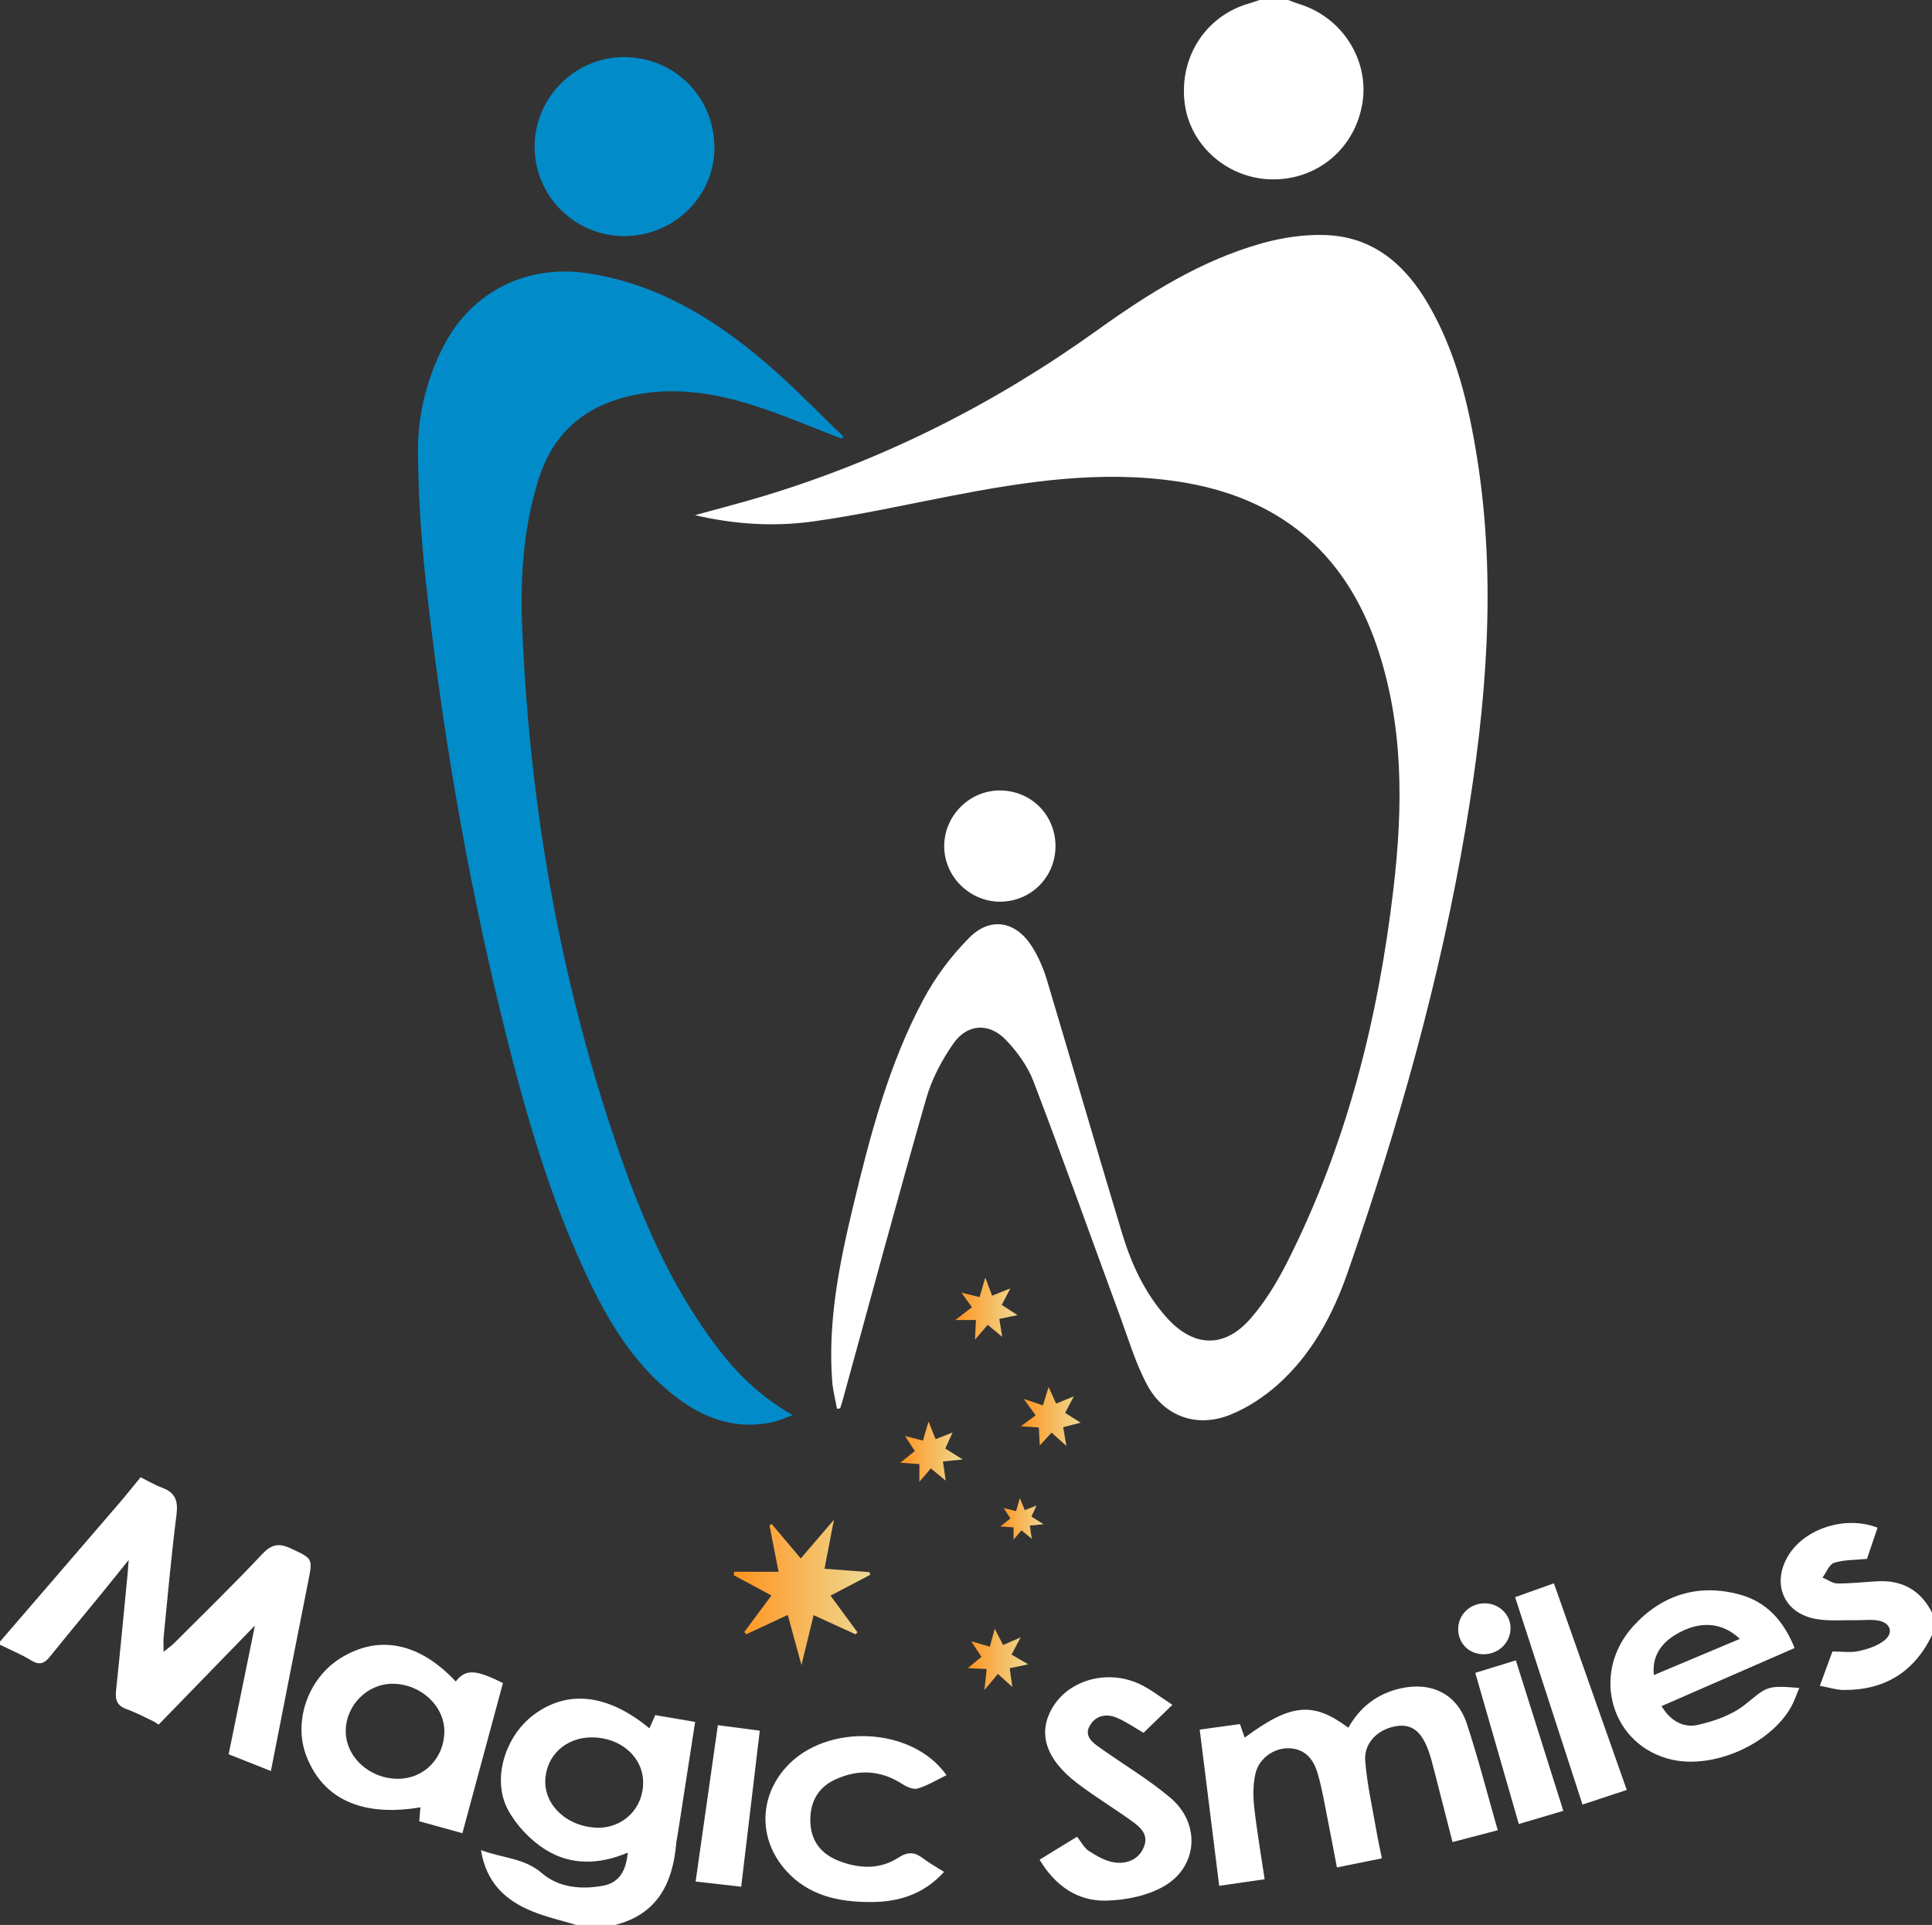 <?xml version="1.0" encoding="UTF-8"?><svg id="Layer_2" xmlns="http://www.w3.org/2000/svg" xmlns:xlink="http://www.w3.org/1999/xlink" viewBox="0 0 600 597.83"><rect x="0" y="0" width="600" height="597.83" fill="#333333" stroke="none"/><defs><style>.cls-1{fill:url(#linear-gradient);}.cls-1,.cls-2,.cls-3,.cls-4,.cls-5,.cls-6,.cls-7,.cls-8{stroke-width:0px;}.cls-2{fill:#028bc9;}.cls-3{fill:url(#linear-gradient-4);}.cls-4{fill:url(#linear-gradient-2);}.cls-5{fill:url(#linear-gradient-3);}.cls-6{fill:url(#linear-gradient-5);}.cls-7{fill:url(#linear-gradient-6);}.cls-8{fill:#fff;}</style><linearGradient id="linear-gradient" x1="227.92" y1="494.55" x2="270.31" y2="494.55" gradientUnits="userSpaceOnUse"><stop offset="0" stop-color="#ff931e"/><stop offset="1" stop-color="#efda93"/></linearGradient><linearGradient id="linear-gradient-2" x1="279.56" y1="450.82" x2="298.97" y2="450.82" xlink:href="#linear-gradient"/><linearGradient id="linear-gradient-3" x1="310.67" y1="471.69" x2="324.06" y2="471.69" xlink:href="#linear-gradient"/><linearGradient id="linear-gradient-4" x1="296.69" y1="406.41" x2="316" y2="406.41" xlink:href="#linear-gradient"/><linearGradient id="linear-gradient-5" x1="300.58" y1="515.38" x2="319.32" y2="515.38" xlink:href="#linear-gradient"/><linearGradient id="linear-gradient-6" x1="317.07" y1="439.89" x2="335.6" y2="439.89" xlink:href="#linear-gradient"/></defs><g id="Layer_1-2"><path class="cls-8" d="M0,509.83c12.27-14.24,24.55-28.47,36.8-42.73,2.27-2.64,4.44-5.37,6.87-8.31,2.29,1.13,4.41,2.42,6.7,3.25,4.19,1.53,4.98,4.22,4.43,8.5-1.6,12.54-2.71,25.15-3.97,37.74-.13,1.31-.02,2.64-.02,4.7,1.44-1.18,2.58-1.96,3.53-2.92,9.06-9.07,18.27-18.02,27.04-27.36,2.9-3.08,5.18-3.57,8.91-1.82,6.85,3.22,6.88,3,5.41,10.36-3.86,19.39-7.64,38.79-11.57,58.78-4.35-1.73-8.59-3.41-13.12-5.21,2.76-13.52,5.44-26.65,8.16-39.98-10.13,10.43-20.02,20.6-29.91,30.78-.48-.31-.95-.62-1.43-.94-2.82-1.31-5.57-2.82-8.49-3.86-2.91-1.03-3.62-2.81-3.31-5.69,1.27-11.92,2.38-23.86,3.55-35.79.11-1.1.18-2.2.39-4.87-3.47,4.3-6.02,7.5-8.61,10.67-5.27,6.45-10.61,12.84-15.82,19.33-1.72,2.15-3.26,2.8-5.85,1.21-3.07-1.89-6.45-3.27-9.7-4.87,0-.33,0-.67,0-1Z"/><path class="cls-8" d="M179,597.83c-4.57-1.38-9.27-2.43-13.67-4.22-8.18-3.34-14.28-8.7-15.96-19.03,6.85,2.56,13.42,2.42,18.92,7.16,5.23,4.51,12.21,5.15,18.98,3.9,5.12-.94,7.18-4.74,7.68-10.28-8.93,3.82-17.79,3.95-25.57-.94-4.68-2.94-9.03-7.53-11.64-12.39-5.06-9.44-.89-22.79,7.97-29.44,10.54-7.91,23.06-6.52,35.98,4.18.59-1.34,1.14-2.6,1.81-4.11,4.11.7,7.99,1.36,12.38,2.11-1.85,11.95-3.65,23.56-5.45,35.16-.13.82-.34,1.63-.41,2.46-1.06,12.43-5.8,22.1-19.02,25.44h-12ZM183.96,539.57c-8.3-.08-14.55,5.78-14.62,13.71-.07,7.73,7.16,14.15,16.16,14.34,8.04.17,14.29-6.02,14.23-14.1-.06-7.82-6.88-13.87-15.77-13.95Z"/><path class="cls-8" d="M143.6,569.33c-4.83-1.34-8.97-2.48-13.4-3.71.13-1.56.25-2.92.37-4.33-18.12,3.06-30.36-2.54-35.49-16.1-4.03-10.65.58-23.84,10.53-30.13,11.88-7.51,24.62-4.97,35.93,7.16,3.01-3.89,6.1-3.82,14.65.49-4.12,15.27-8.27,30.62-12.59,46.61ZM137.99,537.69c.02-7.88-7.26-14.65-15.89-14.77-7.91-.1-14.63,6.55-14.72,14.57-.09,8.11,7.32,14.94,16.21,14.94,8.11,0,14.38-6.42,14.4-14.75Z"/><path class="cls-8" d="M293.19,581.35c-6.46,7.1-14.28,9.36-22.85,9.36-9.9,0-19.24-1.95-26.26-9.8-8.54-9.56-8.47-22.69.1-32.15,12.43-13.72,39.12-12.57,49.76,2.55-2.98,1.44-5.8,3.18-8.87,4.13-1.35.41-3.42-.44-4.77-1.33-6.74-4.39-13.78-4.73-20.88-1.47-5.53,2.54-8.01,7.28-7.75,13.37.25,5.8,3.36,9.7,8.55,11.8,6.29,2.54,12.89,2.92,18.71-.85,3.18-2.05,5.23-1.74,7.86.27,1.83,1.4,3.89,2.52,6.4,4.12Z"/><path class="cls-8" d="M222.94,535.78c4.66.61,8.57,1.13,13.02,1.71-1.93,16.17-3.82,32.06-5.78,48.46-4.72-.54-8.95-1.02-14.15-1.61,2.29-16.11,4.56-32.03,6.91-48.56Z"/><path class="cls-8" d="M600,507.83c-5.54,11.49-14.77,17.12-27.45,17.02-2.25-.02-4.49-.77-7.38-1.3,1.44-3.94,2.69-7.32,3.91-10.66,2.9,0,5.61.43,8.12-.11,2.82-.62,5.86-1.6,8.05-3.36,2.88-2.32,1.87-5.39-1.81-6.11-2.24-.44-4.63-.09-6.95-.13-4.14-.07-8.37.33-12.41-.36-10.05-1.7-14-10.92-8.74-19.66,5.08-8.44,17.78-12.6,27.75-8.71-1.13,3.33-2.27,6.69-3.29,9.69-3.74.37-7.14.24-10.18,1.21-1.54.49-2.43,2.99-3.61,4.59,1.55.65,3.09,1.82,4.64,1.83,4.15.04,8.31-.47,12.47-.68,7.72-.4,13.38,2.84,16.9,9.75v7Z"/><path class="cls-8" d="M465.15,568.41c-4.94,1.29-9.23,2.41-14.06,3.67-1.94-7.6-3.77-14.81-5.63-22-.58-2.25-1.15-4.52-1.96-6.7-2.15-5.81-5.2-8.02-9.81-7.31-5.71.88-10.16,5.16-9.71,10.84.57,7.25,2.23,14.41,3.46,21.61.47,2.75,1.08,5.47,1.71,8.61-4.76.96-9.08,1.84-13.96,2.83-1.4-7.29-2.71-14.27-4.1-21.24-.55-2.77-1.15-5.54-1.97-8.24-1.31-4.34-3.98-7.37-8.82-7.53-4.62-.15-9.3,3.1-10.4,7.83-.77,3.31-.78,6.94-.41,10.34.82,7.39,2.1,14.73,3.25,22.51-4.75.69-9.12,1.32-14.11,2.04-2.04-16.31-4.02-32.21-6.05-48.51,4.47-.62,8.37-1.16,12.49-1.73.55,1.56,1,2.84,1.48,4.21,14.32-10.6,21.21-11.27,32.18-3.07,3.61-6.38,8.91-10.55,16.15-12.2,9.59-2.18,17.58,1.64,20.65,10.94,3.53,10.71,6.33,21.67,9.61,33.1Z"/><path class="cls-8" d="M558.79,524.22c-.99,2.31-1.59,4.21-2.55,5.9-6.57,11.62-24.04,19.31-37.02,16.37-18.75-4.25-25.49-26.57-12.03-41.43,8.77-9.68,20.15-13.38,33.08-9.85,8.23,2.24,13.58,7.96,17.06,16.61-13.74,6-27.36,11.94-41.32,18.04,2.64,4.51,6.75,6.84,11.22,5.84,5.15-1.15,10.65-3.07,14.69-6.3,6.89-5.52,6.46-6.06,16.86-5.18ZM540.34,508.99c-5.3-5-11.64-5.6-18.36-2.22-6.09,3.07-8.95,7.48-8.37,13.45,8.9-3.74,17.67-7.43,26.73-11.24Z"/><path class="cls-8" d="M364.11,529.44c-3.57,3.46-6.27,6.09-8.97,8.71-2.84-1.63-5.42-3.45-8.26-4.66-3.2-1.36-6.5-.81-8.37,2.33-1.96,3.28.68,5.26,3.01,6.92,7.31,5.21,15.11,9.82,21.95,15.59,9.41,7.94,8.62,21.3-1.92,27.43-5.16,3-11.88,4.36-17.94,4.51-8.84.23-15.79-4.44-20.75-12.71,3.65-2.24,7.24-4.45,11.63-7.14,1.22,1.52,2.17,3.48,3.73,4.48,2.45,1.57,5.23,3.17,8.03,3.53,3.74.47,7.41-.89,9-4.84,1.6-3.97-1.25-6.24-3.98-8.19-5.54-3.97-11.4-7.52-16.81-11.66-9.83-7.53-12.28-15.64-7.54-23.52,5.12-8.52,16.96-11.85,26.92-7.25,3.4,1.57,6.39,4,10.27,6.49Z"/><path class="cls-8" d="M505.2,555.9c-4.74,1.56-9.07,2.99-13.74,4.53-7.02-21.6-13.89-42.72-20.93-64.4,3.97-1.42,7.64-2.74,12.05-4.31,7.54,21.39,15,42.56,22.63,64.19Z"/><path class="cls-8" d="M485.51,562.38c-4.87,1.45-9.1,2.7-13.83,4.1-4.59-15.95-9.02-31.34-13.52-46.95,4.34-1.33,8.11-2.49,12.6-3.88,4.87,15.44,9.69,30.71,14.74,46.73Z"/><path class="cls-8" d="M460.85,497.94c4.43-.13,8.13,3.23,8.26,7.49.14,4.45-3.47,8.18-8.05,8.32-4.54.14-8.02-3.04-8.2-7.47-.18-4.52,3.35-8.2,7.99-8.34Z"/><path class="cls-8" d="M400.04,0c1.23.45,2.45.95,3.7,1.34,13.1,4.11,21.47,17.28,19.39,30.54-2.21,14.06-13.8,23.95-27.96,23.83-13.77-.11-25.59-10.38-27.26-23.67-1.78-14.23,6.48-27.07,19.91-30.94,1.13-.33,2.24-.73,3.37-1.1,2.95,0,5.9,0,8.85,0Z"/><path class="cls-8" d="M259.94,437.53c-.51-2.87-1.28-5.73-1.5-8.62-1.38-18.43,2.19-36.3,6.45-54.05,5.31-22.16,11.07-44.26,21.89-64.48,3.73-6.97,8.68-13.59,14.26-19.18,6.65-6.66,14.56-5.09,19.55,2.93,1.95,3.14,3.48,6.67,4.54,10.22,7.88,26.29,15.46,52.66,23.42,78.92,2.85,9.39,7,18.28,13.62,25.76,8.31,9.38,17.92,9.9,26.16.52,4.61-5.26,8.35-11.49,11.52-17.77,18.47-36.55,28.23-75.67,32.94-116.11,2.95-25.32,3.14-50.64-5.26-75.19-10.07-29.42-30.83-46.21-61.46-50.89-24-3.66-47.55-.07-71.04,4.49-14.18,2.75-28.31,5.9-42.61,7.88-12.15,1.68-24.44.88-36.58-1.97,7.15-1.98,14.34-3.81,21.44-5.96,37.41-11.34,71.77-28.73,103.53-51.51,15.82-11.34,32.33-21.75,51.32-27.02,6.23-1.73,12.94-2.72,19.38-2.51,14.97.48,24.97,9.25,32.15,21.65,8.53,14.74,12.43,31,15.07,47.61,6.09,38.35,2.89,76.49-3.48,114.44-7.94,47.26-20.97,93.23-36.7,138.44-4.58,13.16-11.12,25.4-21.64,34.82-4.3,3.85-9.43,7.22-14.75,9.39-10.34,4.21-20.55.67-25.85-9.15-3.65-6.76-5.86-14.32-8.53-21.58-8.93-24.25-17.6-48.6-26.81-72.75-1.8-4.72-5.04-9.2-8.56-12.88-5.19-5.42-11.98-5.08-16.28,1.05-3.63,5.16-6.74,11.08-8.48,17.12-8.93,31.14-17.33,62.42-25.93,93.65-.24.87-.53,1.73-.79,2.6-.33.04-.67.09-1,.13Z"/><path class="cls-2" d="M261.28,136.2c-9.08-3.47-18.03-7.38-27.29-10.31-12.63-4-25.59-5.99-38.81-2.82-13.85,3.33-23.31,11.52-27.75,25.25-4.94,15.29-5.91,31.1-5.24,46.92,2.37,56.55,12.18,111.77,31.02,165.24,7.37,20.92,16.47,41.04,30.13,58.78,6.11,7.93,13.24,14.74,22.85,20.24-2.61.91-4.45,1.78-6.38,2.2-10.86,2.34-20.44-.86-29.08-7.25-12.54-9.26-20.66-22.01-27.32-35.76-12.93-26.68-20.83-55.07-27.81-83.71-10.91-44.82-18.62-90.22-23.53-136.07-1.38-12.89-2.2-25.9-2.26-38.86-.05-11.32,2.68-22.31,7.92-32.52,8.68-16.89,25.65-25.44,44.48-22.7,21.37,3.11,39,13.77,55.04,27.36,8.65,7.33,16.52,15.58,24.75,23.42-.24.2-.48.39-.72.59Z"/><path class="cls-2" d="M193.94,73.32c-15.42.03-27.92-12.42-27.91-27.78.01-15.16,12.46-27.74,27.53-27.81,15.73-.07,28.12,12.11,28.31,27.83.18,15.21-12.43,27.73-27.93,27.76Z"/><path class="cls-8" d="M327.79,262.66c.07,9.65-7.55,17.35-17.21,17.37-9.34.02-17.2-7.67-17.35-16.97-.15-9.51,7.66-17.51,17.15-17.57,9.7-.06,17.34,7.47,17.41,17.17Z"/><path class="cls-1" d="M265.71,507.57c-4.16-1.9-8.31-3.8-13.03-5.96-1.22,4.99-2.36,9.71-3.78,15.5-1.54-5.63-2.81-10.3-4.25-15.57-4.51,2.1-8.72,4.06-12.93,6.03-.19-.25-.37-.5-.56-.74,2.72-3.66,5.44-7.33,8.41-11.33-4.15-2.23-7.91-4.25-11.66-6.27l.07-1.08h13.81c-1.06-5.4-1.94-9.9-2.82-14.4.22-.16.44-.31.66-.47,2.88,3.41,5.77,6.83,9.05,10.72,3.32-3.87,6.39-7.45,10.3-12.01-1.12,5.81-1.98,10.3-2.92,15.21,4.8.36,9.36.7,13.92,1.04.11.27.21.54.32.82-3.96,2.07-7.91,4.15-12.38,6.49,2.87,3.9,5.62,7.64,8.37,11.37-.2.22-.39.44-.59.66Z"/><path class="cls-4" d="M298.97,453.26c-2.47.26-4.12.43-6.13.64.28,1.91.52,3.56.87,5.95-1.75-1.44-3.07-2.53-4.62-3.81-1.12,1.29-2.11,2.44-3.57,4.14v-5.49c-1.87-.13-3.54-.24-5.95-.41,1.7-1.36,2.96-2.38,4.54-3.64-.9-1.38-1.81-2.77-3.04-4.65,2.07.52,3.69.92,5.57,1.4.53-1.82,1.04-3.59,1.71-5.91.86,2.13,1.49,3.7,2.21,5.47,1.63-.64,3.09-1.21,5.27-2.06-.82,1.8-1.42,3.1-2.27,4.97,1.5.94,3.11,1.95,5.42,3.4Z"/><path class="cls-5" d="M324.06,473.37c-1.7.18-2.84.3-4.23.44.19,1.32.36,2.46.6,4.1-1.21-1-2.12-1.75-3.19-2.63-.77.89-1.45,1.68-2.47,2.86v-3.79c-1.29-.09-2.44-.17-4.1-.28,1.17-.94,2.05-1.64,3.13-2.51-.62-.95-1.25-1.91-2.1-3.21,1.43.36,2.55.64,3.85.96.36-1.26.72-2.48,1.18-4.08.59,1.47,1.03,2.55,1.52,3.77,1.13-.44,2.13-.83,3.64-1.42-.57,1.24-.98,2.14-1.57,3.43,1.03.65,2.15,1.35,3.74,2.34Z"/><path class="cls-3" d="M305.99,396.77c.91,2.41,1.45,3.86,2.12,5.63,1.77-.71,3.34-1.33,5.66-2.26-1.03,1.97-1.77,3.4-2.67,5.13,1.42.92,2.83,1.82,4.9,3.16-2.18.45-3.76.78-5.66,1.18.26,1.61.53,3.25.91,5.58-1.81-1.5-3.1-2.57-4.52-3.75-1.17,1.37-2.29,2.68-3.94,4.62.11-2.38.19-4.08.29-6.1h-6.4c2.12-1.63,3.59-2.76,5.16-3.98-1.03-1.44-1.95-2.71-3.26-4.53,2.11.52,3.59.89,5.64,1.39.51-1.75,1.01-3.5,1.76-6.06Z"/><path class="cls-6" d="M306.44,518.35c-2.01-.1-3.55-.17-5.86-.29,1.69-1.41,2.84-2.37,4.22-3.52-.93-1.42-1.87-2.83-3.18-4.82,2.15.62,3.76,1.09,5.78,1.68.45-1.62.89-3.23,1.53-5.55.97,1.88,1.7,3.3,2.59,5.03,1.54-.67,3.08-1.34,5.45-2.37-1.13,2.14-1.89,3.58-2.82,5.35,1.54.9,3.1,1.81,5.17,3.02-2.13.45-3.75.79-5.74,1.21.24,1.72.47,3.38.81,5.83-1.8-1.63-3.04-2.75-4.49-4.06-1.33,1.59-2.5,3-4.19,5.03.28-2.54.47-4.24.72-6.54Z"/><path class="cls-7" d="M317.07,442.94c1.97-1.47,3.17-2.37,4.56-3.4-1.13-1.54-2.14-2.93-3.71-5.08,2.42.81,4,1.34,5.95,2,.55-1.75,1.05-3.33,1.79-5.7.92,2.04,1.57,3.49,2.32,5.15,1.63-.67,3.19-1.3,5.52-2.26-1.09,2.05-1.86,3.49-2.73,5.14,1.49.94,2.93,1.85,4.82,3.05-2.01.52-3.61.93-5.42,1.4.32,1.84.61,3.52,1.01,5.81-1.69-1.51-3.01-2.69-4.6-4.11-1.08,1.17-2.11,2.27-3.67,3.96-.12-2.2-.21-3.8-.3-5.59-1.67-.11-3.15-.2-5.55-.35Z"/></g></svg>